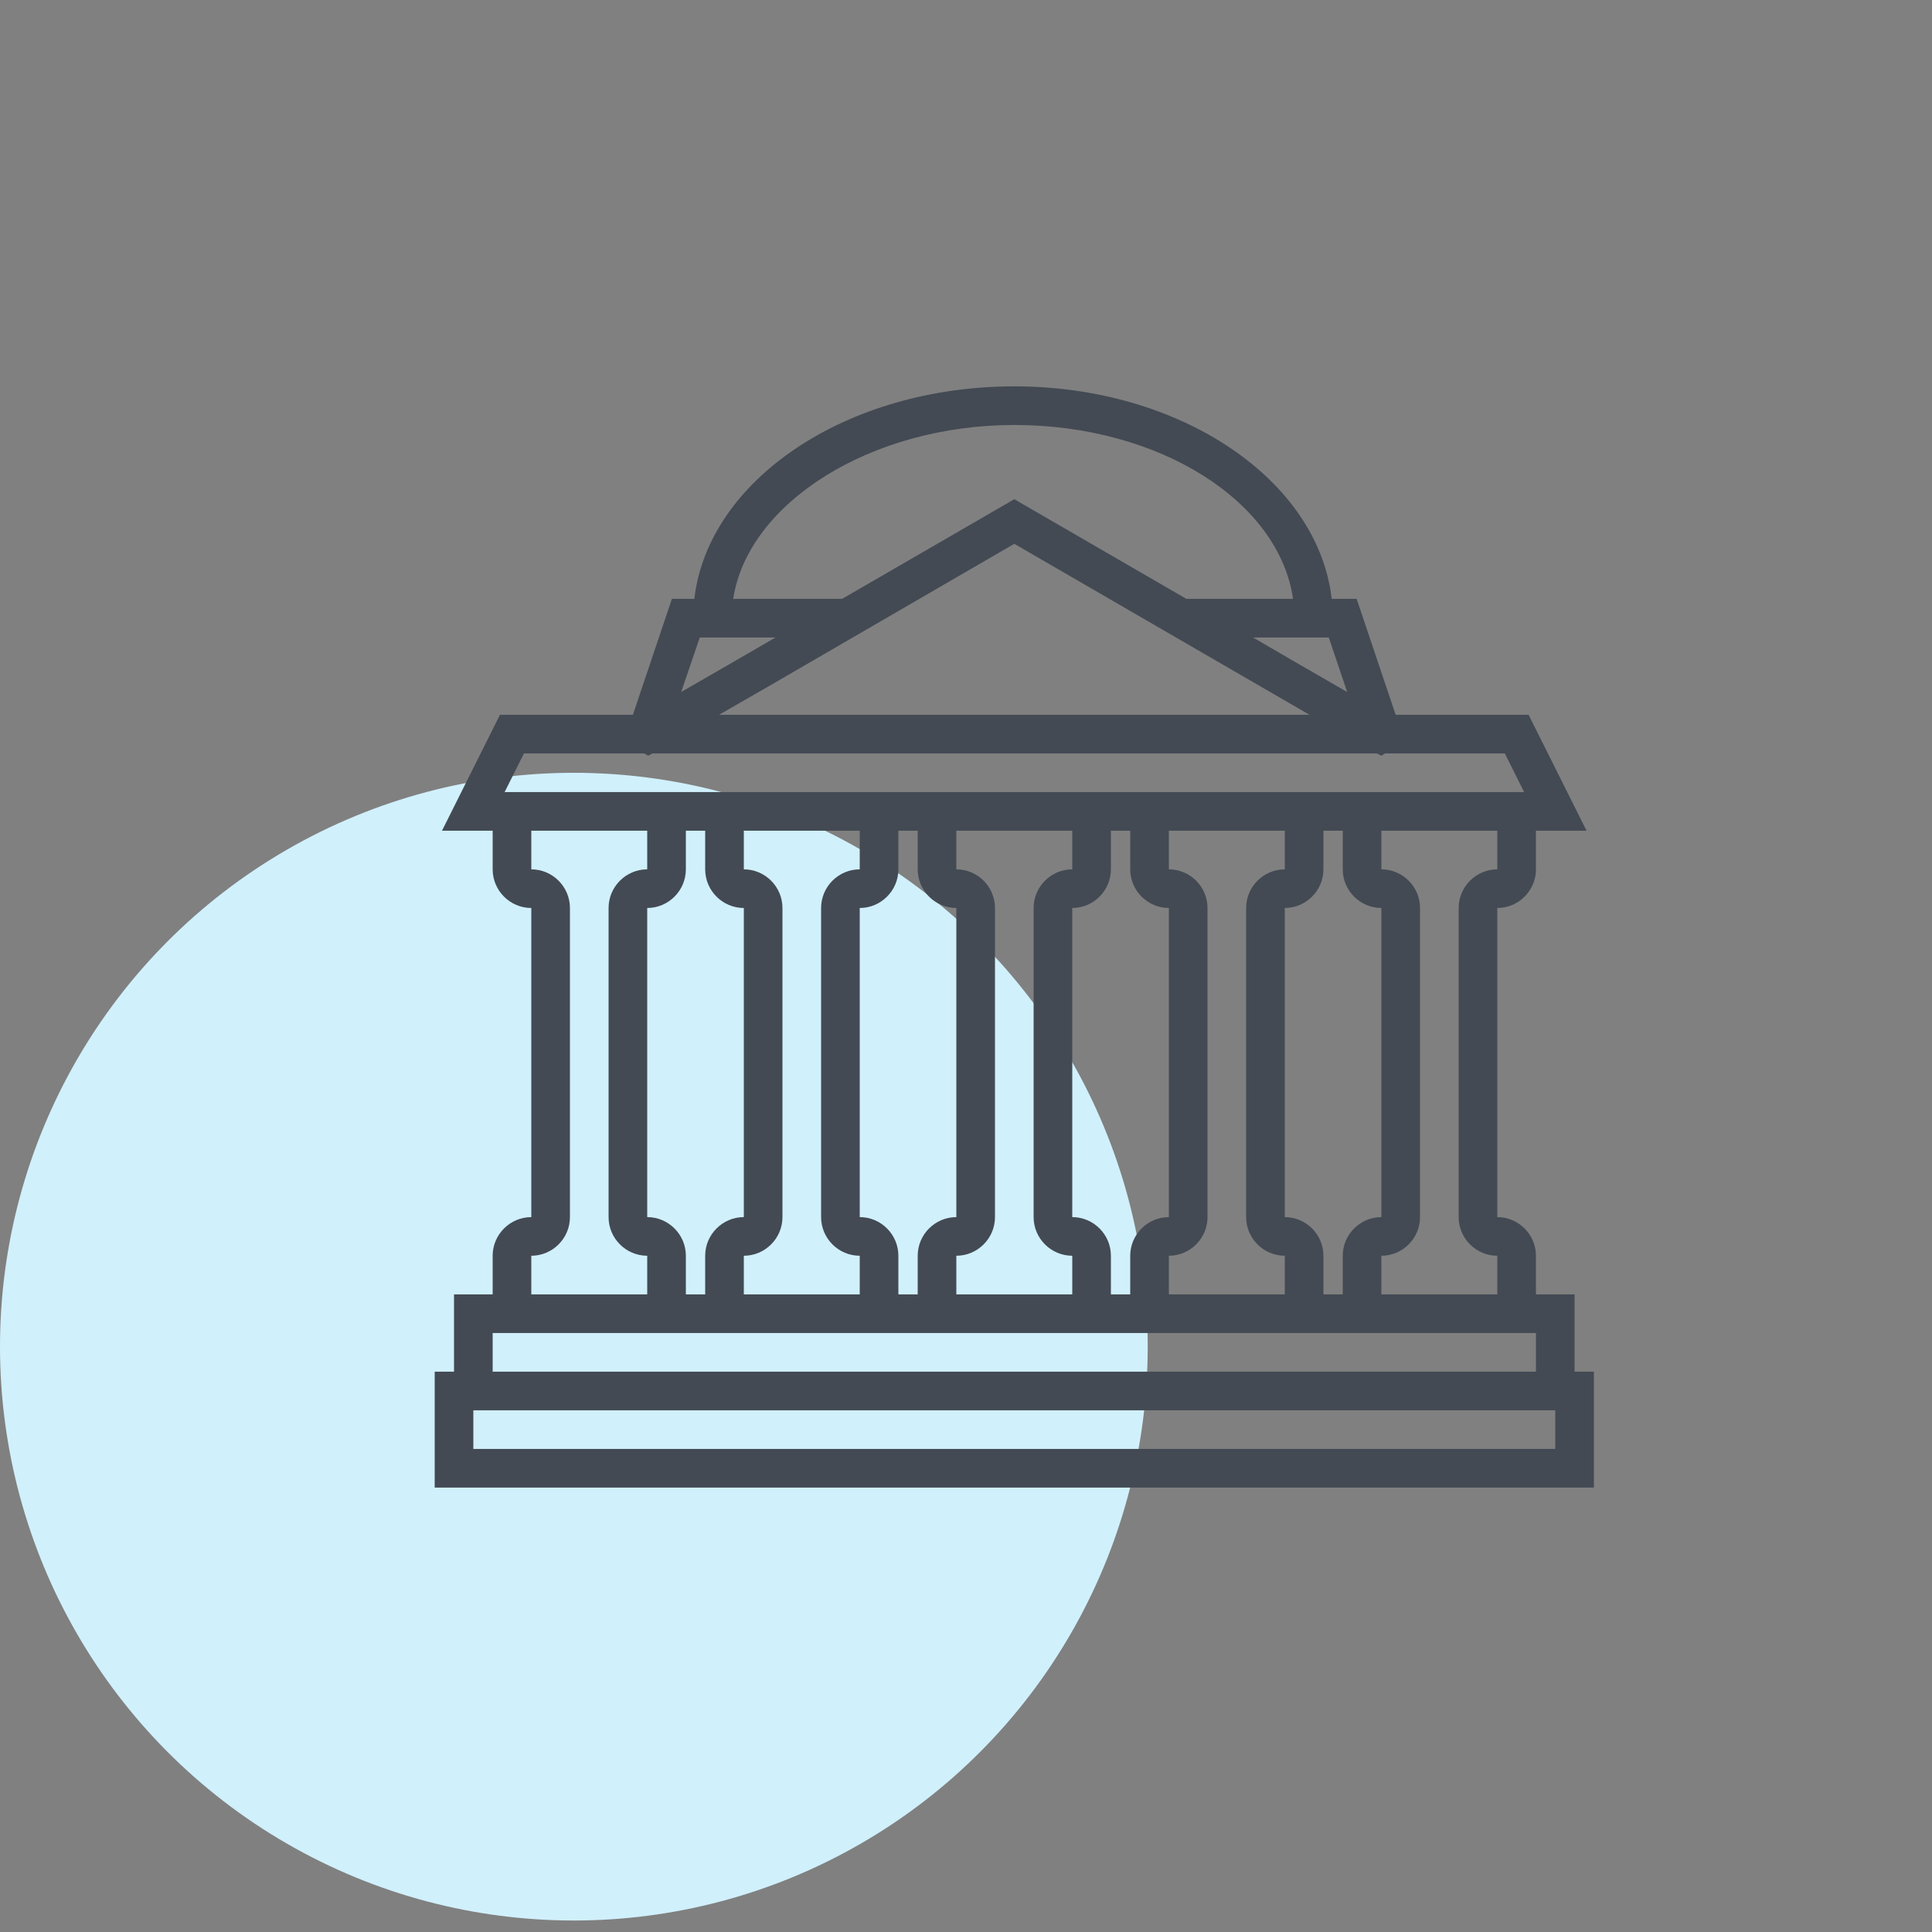 <svg width="36" height="36" viewBox="0 0 36 36" fill="none" xmlns="http://www.w3.org/2000/svg">
<rect x="0" y="0" width="36" height="36" fill="#808080" stroke="none"/>
<circle cx="10.693" cy="25.093" r="10.693" fill="#D0F0FC"/>
<g clip-path="url(#clip0)">
<path d="M29.34 25.559V24.119H28.62V23.399C28.62 23.003 28.296 22.679 27.9 22.679V16.919C28.296 16.919 28.62 16.595 28.62 16.199V15.479H29.563L28.483 13.319H26.006L25.279 11.159H24.814C24.562 8.945 22.006 7.199 18.9 7.199C15.768 7.199 13.194 8.945 12.938 11.159H12.52L11.793 13.319H9.316L8.236 15.479H9.18V16.199C9.18 16.595 9.504 16.919 9.9 16.919V22.679C9.504 22.679 9.18 23.003 9.18 23.399V24.119H8.46V25.559H8.1V27.719H29.7V25.559H29.34ZM27.9 16.199C27.504 16.199 27.18 16.523 27.18 16.919V22.679C27.18 23.075 27.504 23.399 27.9 23.399V24.119H25.74V23.399C26.136 23.399 26.46 23.075 26.46 22.679V16.919C26.46 16.523 26.136 16.199 25.74 16.199V15.479H27.9V16.199ZM12.06 22.679V16.919C12.456 16.919 12.78 16.595 12.78 16.199V15.479H13.14V16.199C13.14 16.595 13.464 16.919 13.86 16.919V22.679C13.464 22.679 13.14 23.003 13.14 23.399V24.119H12.78V23.399C12.78 23.003 12.456 22.679 12.06 22.679ZM13.86 23.399C14.256 23.399 14.58 23.075 14.58 22.679V16.919C14.58 16.523 14.256 16.199 13.86 16.199V15.479H16.02V16.199C15.624 16.199 15.3 16.523 15.3 16.919V22.679C15.3 23.075 15.624 23.399 16.02 23.399V24.119H13.86V23.399ZM16.02 22.679V16.919C16.416 16.919 16.74 16.595 16.74 16.199V15.479H17.1V16.199C17.1 16.595 17.424 16.919 17.82 16.919V22.679C17.424 22.679 17.1 23.003 17.1 23.399V24.119H16.74V23.399C16.74 23.003 16.416 22.679 16.02 22.679ZM17.82 23.399C18.216 23.399 18.54 23.075 18.54 22.679V16.919C18.54 16.523 18.216 16.199 17.82 16.199V15.479H19.98V16.199C19.584 16.199 19.26 16.523 19.26 16.919V22.679C19.26 23.075 19.584 23.399 19.98 23.399V24.119H17.82V23.399ZM19.98 22.679V16.919C20.376 16.919 20.7 16.595 20.7 16.199V15.479H21.06V16.199C21.06 16.595 21.384 16.919 21.78 16.919V22.679C21.384 22.679 21.06 23.003 21.06 23.399V24.119H20.7V23.399C20.7 23.003 20.376 22.679 19.98 22.679ZM21.78 23.399C22.176 23.399 22.5 23.075 22.5 22.679V16.919C22.5 16.523 22.176 16.199 21.78 16.199V15.479H23.94V16.199C23.544 16.199 23.22 16.523 23.22 16.919V22.679C23.22 23.075 23.544 23.399 23.94 23.399V24.119H21.78V23.399ZM23.94 22.679V16.919C24.336 16.919 24.66 16.595 24.66 16.199V15.479H25.02V16.199C25.02 16.595 25.344 16.919 25.74 16.919V22.679C25.344 22.679 25.02 23.003 25.02 23.399V24.119H24.66V23.399C24.66 23.003 24.336 22.679 23.94 22.679ZM13.741 12.29L12.693 12.894L13.039 11.879H14.45L13.741 12.29ZM14.331 12.783L18.9 10.133L24.4 13.319H13.399L14.331 12.783ZM25.102 12.894L24.055 12.29L23.349 11.879H24.76L25.102 12.894ZM18.9 7.919C21.603 7.919 23.832 9.341 24.094 11.159H22.107L18.9 9.302L15.692 11.159H13.662C13.935 9.37 16.225 7.919 18.9 7.919ZM9.763 14.039H10.72H12.002L12.081 14.082L12.157 14.039H25.657L25.74 14.082L25.808 14.039H27.082H28.04L28.4 14.759H25.02H24.66H21.06H20.7H17.1H16.74H13.14H12.78H9.403L9.763 14.039ZM9.9 23.399C10.296 23.399 10.62 23.075 10.62 22.679V16.919C10.62 16.523 10.296 16.199 9.9 16.199V15.479H12.06V16.199C11.664 16.199 11.34 16.523 11.34 16.919V22.679C11.34 23.075 11.664 23.399 12.06 23.399V24.119H9.9V23.399ZM9.18 24.839H12.78H13.14H16.74H17.1H20.7H21.06H24.66H25.02H28.62V25.559H9.18V24.839ZM28.98 26.999H8.82V26.279H28.98V26.999Z" fill="#434A54"/>
</g>
<defs>
<clipPath id="clip0">
<rect width="21.6" height="20.52" fill="white" transform="translate(8.1 7.199)"/>
</clipPath>
</defs>
</svg>
